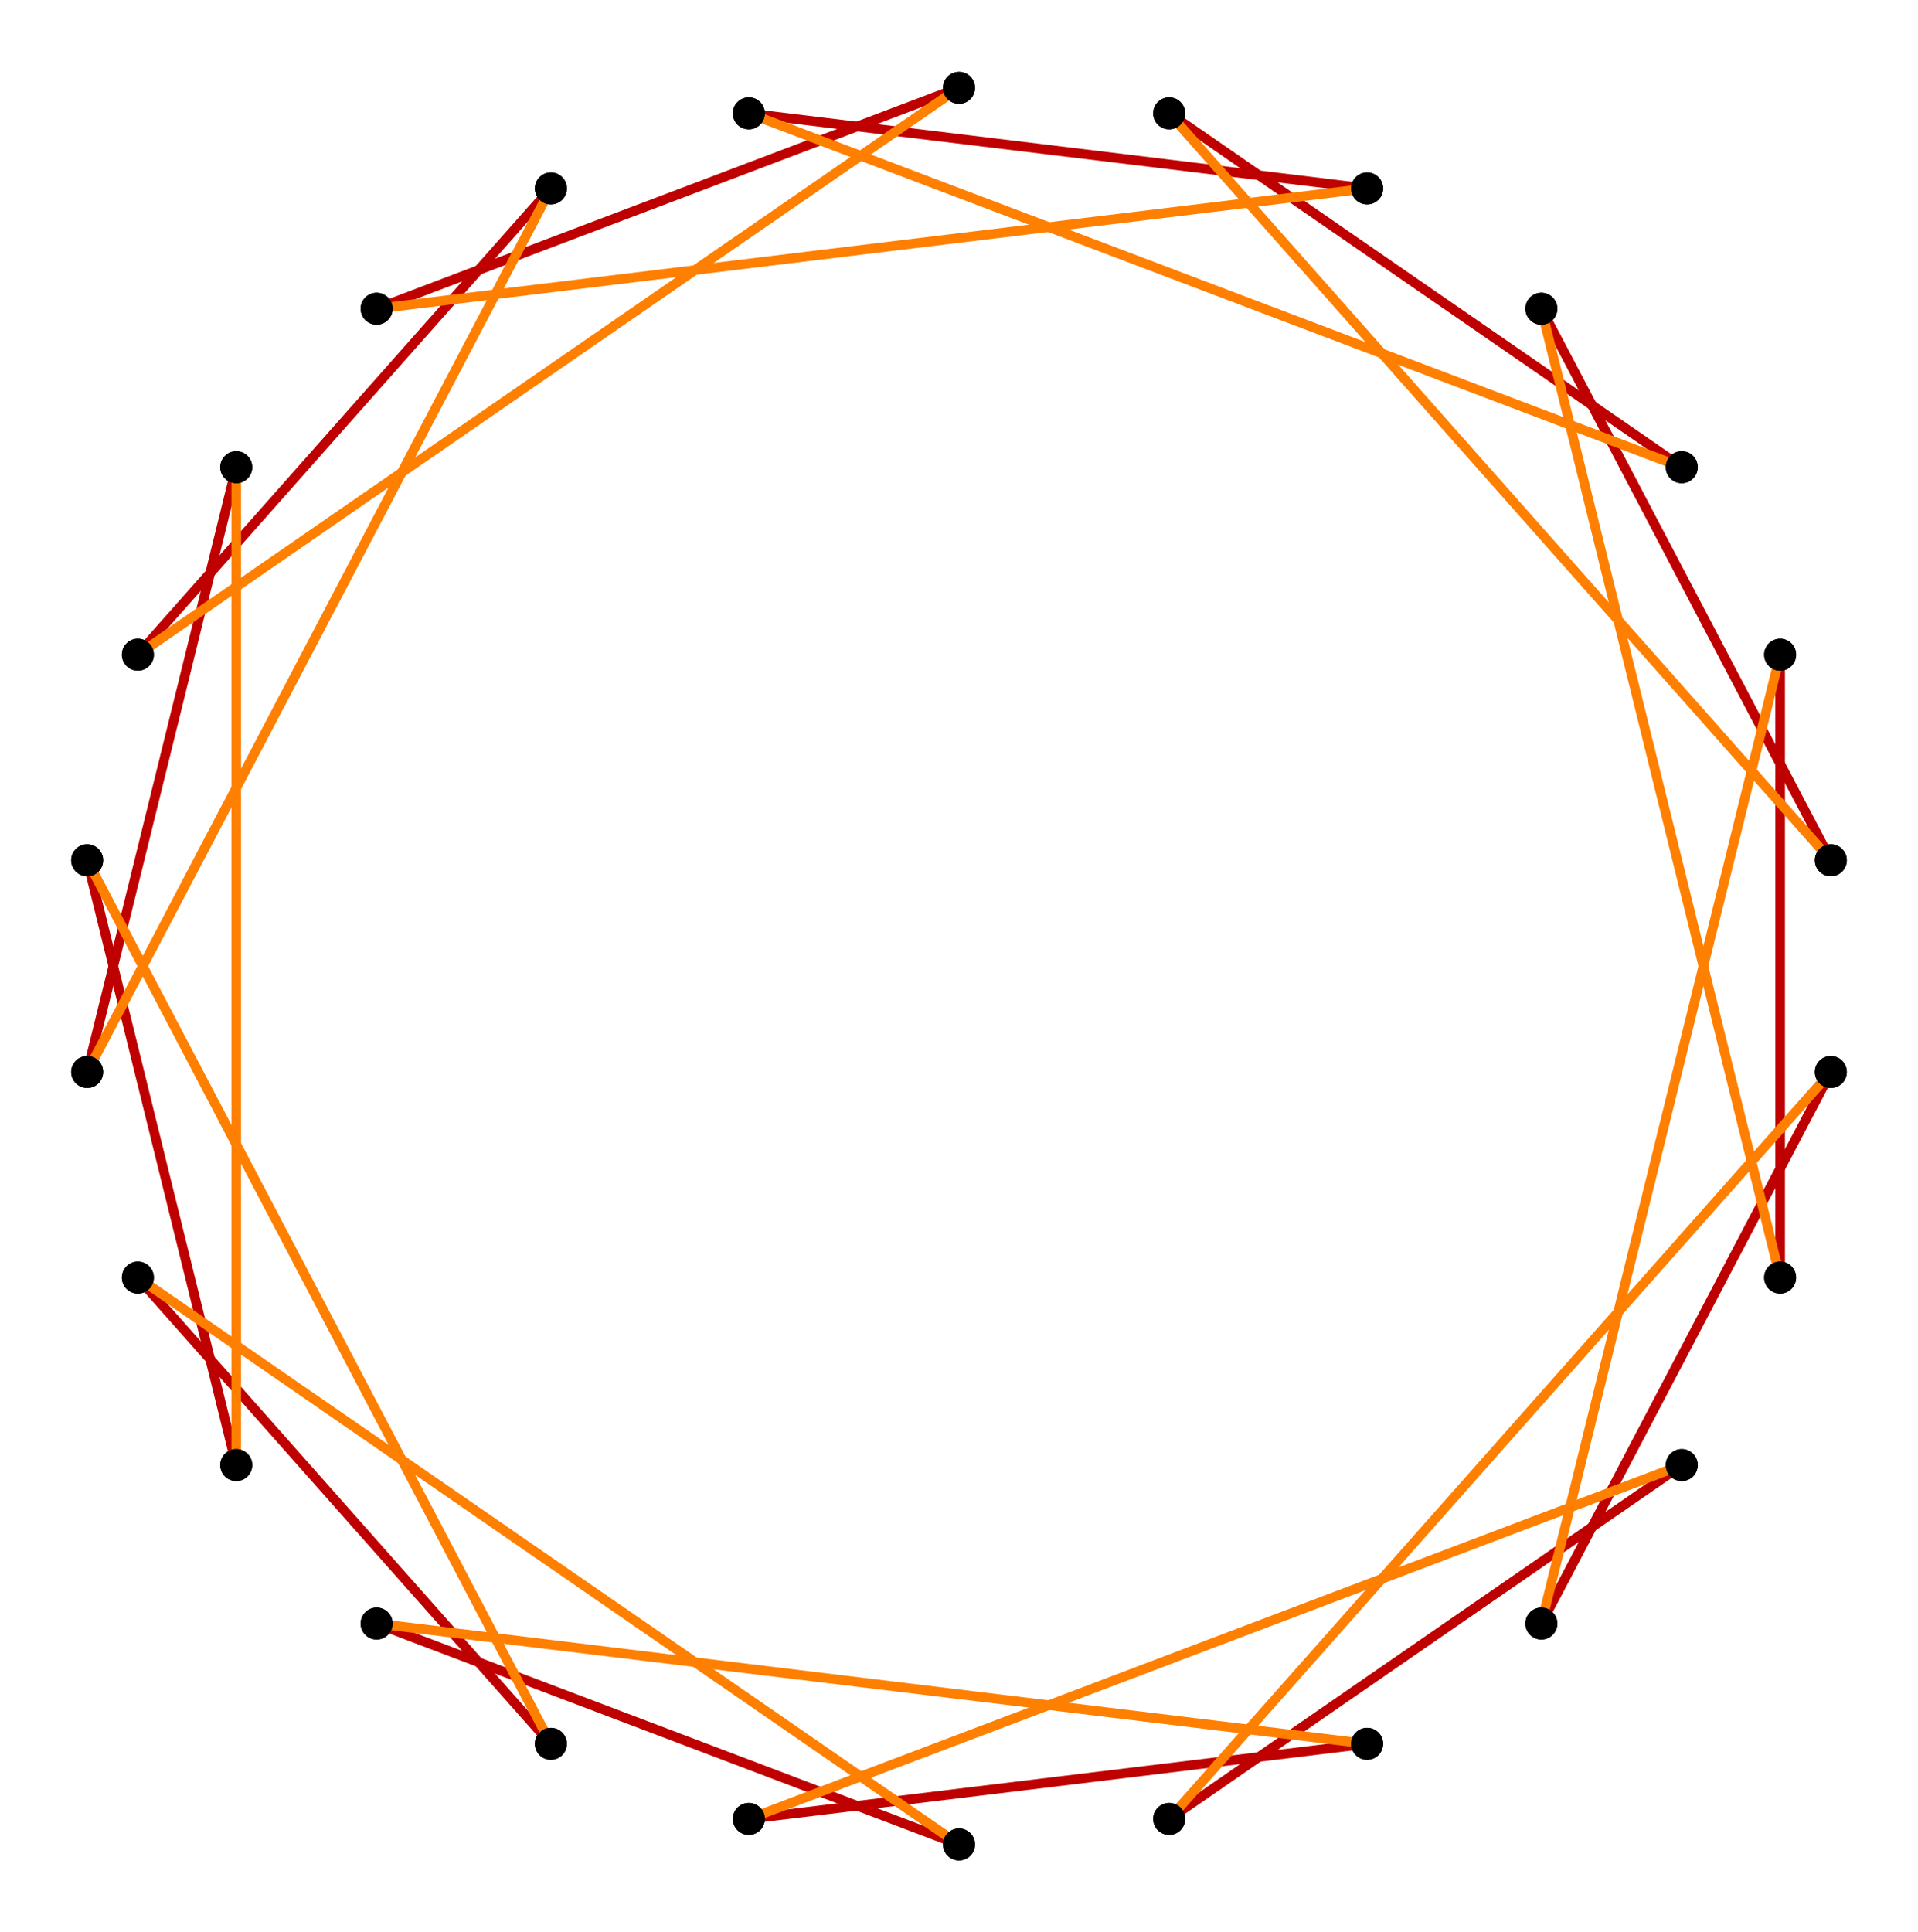 <?xml version="1.0" encoding="UTF-8" standalone="no"?>
<svg xmlns="http://www.w3.org/2000/svg" version="1.0" width="992.709" height="1000.0" id="c:\regular_polygon_truncation_13_3.svg">
<!-- X Coordinate transform: fx(x)=(x+1.2882985)*385.2791-->
<!-- Y Coordinate transform: fy(y)=(1.2977605-y)*385.2791 -->
<!-- polygon {13} truncation #3 -->
<g style="stroke:#000000;stroke-width:4.964;stroke-opacity:1.00;fill-opacity:00">
<!-- Group: <Default>-->
</g>
<g style="stroke:#000000;stroke-width:4.964;stroke-opacity:1.00;fill-opacity:00">
<!-- Group: poly-->
</g>
<g style="stroke:#bf0000;stroke-width:4.964;stroke-opacity:1.00;fill-opacity:00">
<!-- Group: 1-->
<path d="M 947.586,554.789 797.774,840.232" />
<path d="M 921.362,338.816 921.362,661.184" />
<path d="M 947.586,445.211 797.774,159.768" />
<path d="M 605.134,58.663 870.438,241.789" />
<path d="M 387.575,58.663 707.592,97.52" />
<path d="M 496.354,45.455 194.935,159.768" />
<path d="M 71.347,338.816 285.117,97.52" />
<path d="M 45.123,554.789 122.271,241.789" />
<path d="M 45.123,445.211 122.271,758.211" />
<path d="M 71.347,661.184 285.117,902.48" />
<path d="M 496.354,954.546 194.935,840.232" />
<path d="M 387.575,941.337 707.592,902.48" />
<path d="M 605.134,941.337 870.438,758.211" />
</g>
<g style="stroke:#ff7f00;stroke-width:4.964;stroke-opacity:1.00;fill-opacity:00">
<!-- Group: 2-->
<path d="M 921.362,338.816 797.774,840.232" />
<path d="M 921.362,661.184 797.774,159.768" />
<path d="M 947.586,445.211 605.134,58.663" />
<path d="M 387.575,58.663 870.438,241.789" />
<path d="M 707.592,97.52 194.935,159.768" />
<path d="M 496.354,45.455 71.347,338.816" />
<path d="M 45.123,554.789 285.117,97.52" />
<path d="M 122.271,241.789 122.271,758.211" />
<path d="M 45.123,445.211 285.117,902.48" />
<path d="M 496.354,954.546 71.347,661.184" />
<path d="M 707.592,902.48 194.935,840.232" />
<path d="M 387.575,941.337 870.438,758.211" />
<path d="M 947.586,554.789 605.134,941.337" />
</g>
<g style="stroke:#000000;stroke-width:0.662;fill:#000000">
<circle cx="947.586" cy="554.789" r="7.942"/>
<circle cx="797.774" cy="840.232" r="7.942"/>
<circle cx="797.774" cy="840.232" r="7.942"/>
<circle cx="921.362" cy="338.816" r="7.942"/>
<circle cx="921.362" cy="338.816" r="7.942"/>
<circle cx="921.362" cy="661.184" r="7.942"/>
<circle cx="921.362" cy="661.184" r="7.942"/>
<circle cx="797.774" cy="159.768" r="7.942"/>
<circle cx="797.774" cy="159.768" r="7.942"/>
<circle cx="947.586" cy="445.211" r="7.942"/>
<circle cx="947.586" cy="445.211" r="7.942"/>
<circle cx="605.134" cy="58.663" r="7.942"/>
<circle cx="605.134" cy="58.663" r="7.942"/>
<circle cx="870.438" cy="241.789" r="7.942"/>
<circle cx="870.438" cy="241.789" r="7.942"/>
<circle cx="387.575" cy="58.663" r="7.942"/>
<circle cx="387.575" cy="58.663" r="7.942"/>
<circle cx="707.592" cy="97.52" r="7.942"/>
<circle cx="707.592" cy="97.52" r="7.942"/>
<circle cx="194.935" cy="159.768" r="7.942"/>
<circle cx="194.935" cy="159.768" r="7.942"/>
<circle cx="496.354" cy="45.455" r="7.942"/>
<circle cx="496.354" cy="45.455" r="7.942"/>
<circle cx="71.347" cy="338.816" r="7.942"/>
<circle cx="71.347" cy="338.816" r="7.942"/>
<circle cx="285.117" cy="97.52" r="7.942"/>
<circle cx="285.117" cy="97.52" r="7.942"/>
<circle cx="45.123" cy="554.789" r="7.942"/>
<circle cx="45.123" cy="554.789" r="7.942"/>
<circle cx="122.271" cy="241.789" r="7.942"/>
<circle cx="122.271" cy="241.789" r="7.942"/>
<circle cx="122.271" cy="758.211" r="7.942"/>
<circle cx="122.271" cy="758.211" r="7.942"/>
<circle cx="45.123" cy="445.211" r="7.942"/>
<circle cx="45.123" cy="445.211" r="7.942"/>
<circle cx="285.117" cy="902.48" r="7.942"/>
<circle cx="285.117" cy="902.48" r="7.942"/>
<circle cx="71.347" cy="661.184" r="7.942"/>
<circle cx="71.347" cy="661.184" r="7.942"/>
<circle cx="496.354" cy="954.546" r="7.942"/>
<circle cx="496.354" cy="954.546" r="7.942"/>
<circle cx="194.935" cy="840.232" r="7.942"/>
<circle cx="194.935" cy="840.232" r="7.942"/>
<circle cx="707.592" cy="902.48" r="7.942"/>
<circle cx="707.592" cy="902.48" r="7.942"/>
<circle cx="387.575" cy="941.337" r="7.942"/>
<circle cx="387.575" cy="941.337" r="7.942"/>
<circle cx="870.438" cy="758.211" r="7.942"/>
<circle cx="870.438" cy="758.211" r="7.942"/>
<circle cx="605.134" cy="941.337" r="7.942"/>
<circle cx="605.134" cy="941.337" r="7.942"/>
<circle cx="947.586" cy="554.789" r="7.942"/>
</g>
</svg>
